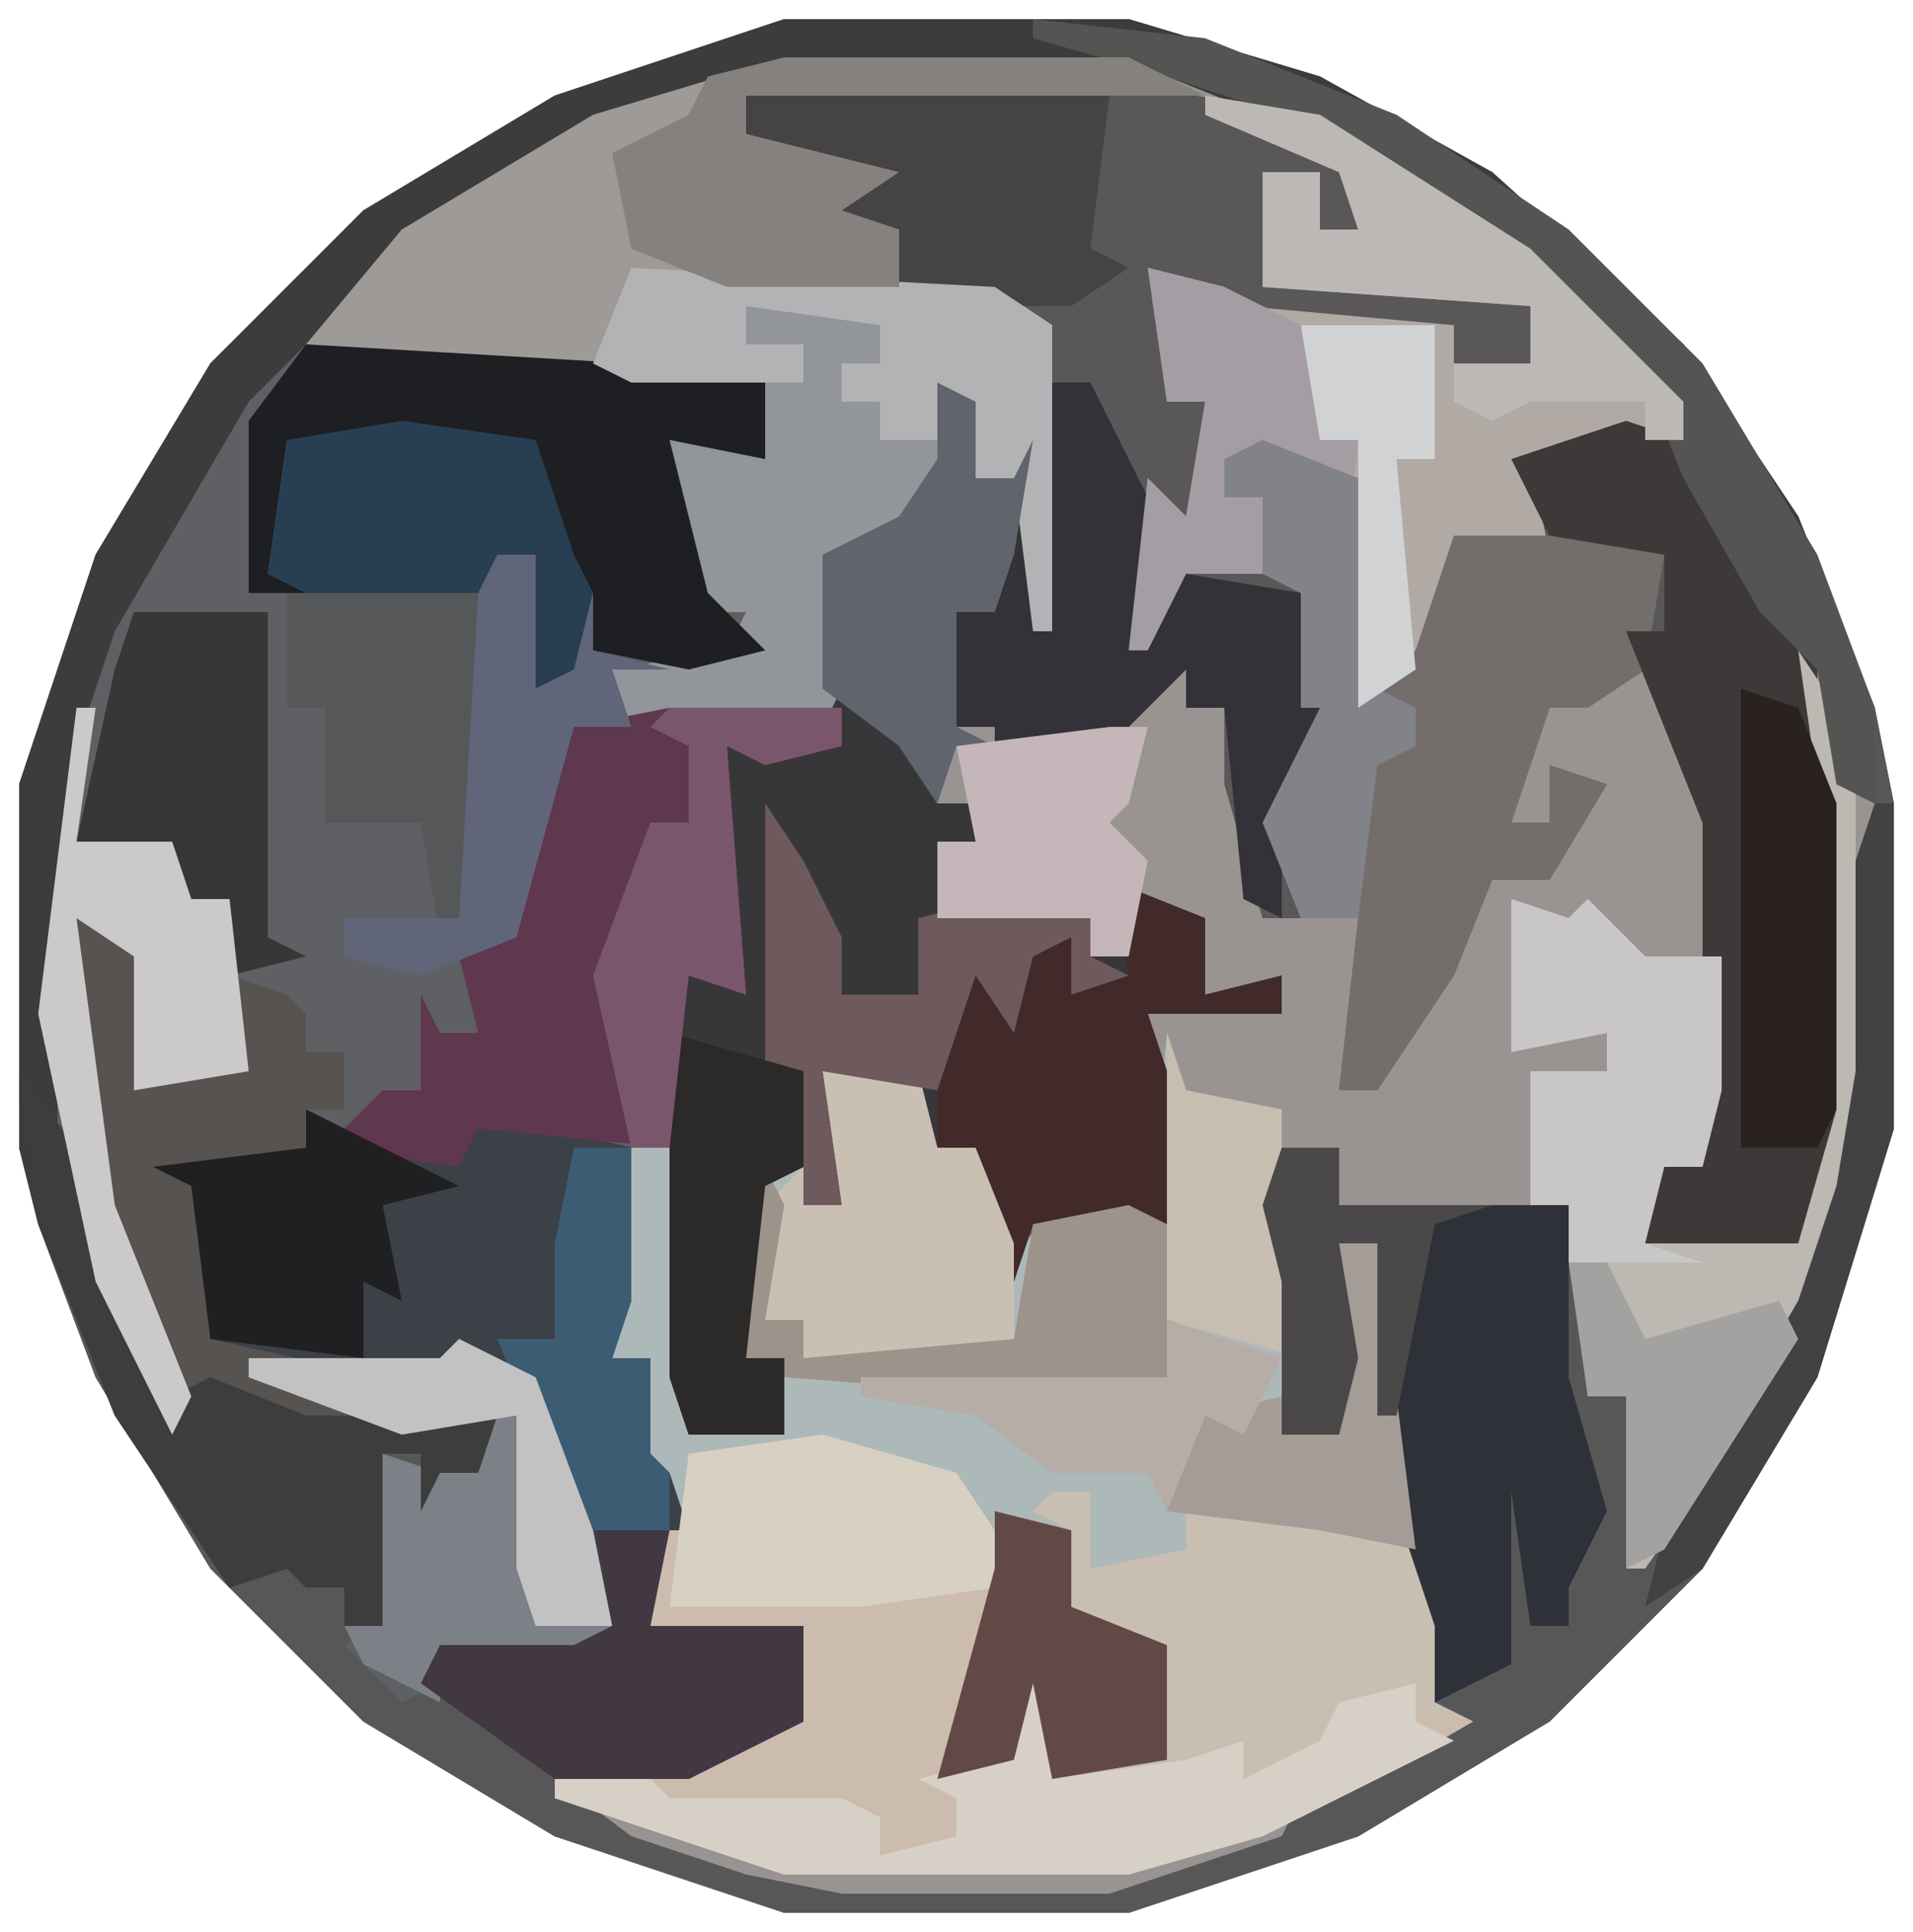 <?xml version="1.0" encoding="UTF-8"?>
<svg version="1.1" xmlns="http://www.w3.org/2000/svg" width="100" height="101">
<path d="M0,0 L18,0 L28,3 L37,8 L47,17 L53,26 L57,36 L58,41 L58,58 L54,71 L48,81 L40,89 L30,95 L18,99 L0,99 L-12,95 L-22,89 L-30,81 L-36,71 L-39,63 L-40,59 L-40,40 L-36,28 L-30,18 L-22,10 L-12,4 Z M1,1 Z M14,1 Z M-3,2 Z M20,2 Z M-9,4 Z M26,4 Z M-36,31 Z M53,31 Z M-37,34 Z M54,34 Z M-38,37 Z M55,37 Z M-39,41 L-38,44 Z M56,41 L57,44 Z M-39,55 L-38,58 Z M56,55 L57,57 Z M-38,61 Z M55,61 Z M-37,64 Z M54,64 Z M-36,67 Z M53,67 Z M-9,94 Z M26,94 Z M-3,96 Z M20,96 Z M1,97 Z M15,97 Z " fill="#999492" transform="translate(41,1)"/>
<path d="M0,0 L18,0 L28,3 L37,8 L47,17 L53,26 L57,36 L58,41 L58,58 L54,71 L48,81 L40,89 L30,95 L18,99 L0,99 L-12,95 L-22,89 L-30,81 L-36,71 L-39,63 L-40,59 L-40,40 L-36,28 L-30,18 L-22,10 L-12,4 Z M1,1 L-8,4 L-20,11 L-25,17 L-8,19 L-1,19 L-1,23 L-6,22 L-6,28 L-4,31 L-2,31 L-3,33 L-9,34 L-8,37 L2,37 L3,35 L6,38 L8,41 L10,41 L10,43 L8,43 L9,47 L16,47 L16,49 L18,48 L17,45 L21,47 L22,51 L26,50 L26,52 L19,52 L19,63 L16,62 L12,64 L10,59 L8,59 L7,55 L2,55 L3,62 L1,62 L1,60 L-2,61 L-3,72 L-2,70 L0,70 L0,74 L-4,73 L-5,71 L-6,59 L-8,59 L-9,64 L-9,70 L-7,70 L-9,73 L-8,77 L-6,77 L-5,79 L-7,79 L-7,84 L1,84 L0,89 L-5,91 L-12,92 L-8,95 L-2,97 L3,98 L17,98 L26,95 L27,93 L31,92 L36,89 L34,88 L33,76 L31,64 L29,64 L29,74 L26,74 L27,66 L26,62 L26,59 L29,59 L29,62 L38,63 L41,62 L42,72 L44,72 L44,81 L49,76 L54,67 L56,61 L57,55 L57,41 L54,33 L53,33 L53,40 L54,41 L54,57 L53,64 L45,64 L46,60 L48,60 L49,56 L49,42 L45,33 L46,28 L40,27 L39,23 L47,22 L45,18 L38,11 L26,4 L20,2 L14,1 Z M-36,31 Z M53,31 Z M-37,34 Z M-38,37 Z M-39,41 L-38,44 Z M-39,55 L-38,58 Z M-38,61 Z M-37,64 Z M-36,67 Z " fill="#5E6063" transform="translate(41,1)"/>
<path d="M0,0 L18,0 L28,3 L37,8 L47,17 L53,26 L57,36 L58,41 L58,58 L54,71 L48,81 L40,89 L30,95 L18,99 L0,99 L-12,95 L-22,89 L-30,81 L-36,71 L-39,63 L-40,59 L-40,40 L-36,28 L-30,18 L-22,10 L-12,4 Z M1,1 L-8,4 L-20,11 L-29,20 L-36,32 L-38,38 L-39,44 L-39,58 L-36,67 L-32,74 L-30,72 L-25,74 L-17,74 L-15,73 L-18,76 L-21,75 L-21,84 L-23,85 L-20,88 L-18,87 L-18,86 L0,86 L0,85 L-9,84 L-10,79 L-14,70 L-18,70 L-30,69 L-31,61 L-25,59 L-24,58 L-21,60 L-16,59 L-19,58 L-8,59 L-9,64 L-9,70 L-7,70 L-9,73 L-8,77 L-6,77 L-5,79 L-7,79 L-7,84 L1,84 L0,89 L-5,91 L-12,92 L-8,95 L-2,97 L3,98 L17,98 L26,95 L27,93 L31,92 L36,89 L34,88 L33,76 L31,64 L29,64 L29,74 L26,74 L27,66 L26,62 L26,59 L29,59 L29,62 L38,63 L41,62 L42,72 L44,72 L44,81 L49,76 L54,67 L56,61 L57,55 L57,41 L54,33 L53,33 L53,40 L54,41 L54,57 L53,64 L45,64 L46,60 L48,60 L49,56 L49,42 L45,33 L46,28 L40,27 L39,23 L47,22 L45,18 L38,11 L26,4 L20,2 L14,1 Z M53,31 Z " fill="#575758" transform="translate(41,1)"/>
<path d="M0,0 L1,3 L6,4 L6,12 L7,17 L6,21 L9,21 L9,11 L11,11 L14,31 L14,35 L16,36 L7,41 L-2,44 L-20,44 L-32,40 L-32,39 L-22,37 L-20,36 L-19,31 L-27,31 L-27,26 L-25,26 L-27,24 L-29,23 L-28,20 L-27,17 L-29,17 L-29,8 L-28,6 L-26,6 L-25,18 L-24,20 L-20,21 L-20,17 L-22,17 L-23,19 L-22,8 L-19,7 L-19,9 L-17,9 L-18,2 L-13,2 L-12,6 L-10,6 L-8,11 L-2,9 L-1,10 Z " fill="#ADB8B9" transform="translate(61,54)"/>
<path d="M0,0 L14,0 L27,2 L38,9 L46,17 L46,19 L38,20 L39,24 L45,25 L44,31 L41,33 L39,33 L37,39 L39,39 L39,36 L42,37 L39,42 L36,42 L34,47 L30,53 L28,53 L29,44 L24,44 L22,37 L22,33 L20,33 L20,31 L16,35 L10,36 L10,34 L8,34 L8,28 L10,28 L9,25 L11,25 L12,16 L12,13 L5,12 L5,8 L0,8 L2,6 L-3,3 L-3,1 Z " fill="#595758" transform="translate(42,4)"/>
<path d="M0,0 L18,0 L28,3 L37,8 L47,17 L53,26 L57,36 L57,41 L55,40 L54,34 L54,40 L55,41 L55,57 L53,64 L45,64 L45,59 L48,60 L48,42 L44,32 L46,32 L46,28 L40,27 L38,23 L45,21 L47,22 L40,14 L30,7 L25,5 L20,3 L14,2 L1,2 L-8,5 L-20,12 L-28,20 L-35,32 L-37,38 L-38,44 L-38,58 L-35,67 L-32,72 L-30,71 L-25,73 L-15,73 L-16,76 L-18,76 L-19,78 L-19,75 L-21,75 L-21,84 L-23,84 L-23,82 L-25,82 L-26,81 L-29,82 L-35,73 L-39,63 L-40,59 L-40,40 L-36,28 L-30,18 L-22,10 L-12,4 Z M53,31 Z " fill="#3C3C3C" transform="translate(41,1)"/>
<path d="M0,0 L18,0 L22,2 L-2,2 L-2,4 L6,6 L3,8 L6,9 L6,13 L11,12 L14,14 L14,30 L12,26 L11,29 L9,29 L9,35 L11,36 L9,36 L8,39 L6,36 L3,33 L2,35 L-8,35 L-9,32 L-2,31 L-2,29 L-5,28 L-6,26 L-6,20 L-1,21 L-1,17 L-18,16 L-25,15 L-20,9 L-10,3 Z " fill="#9D9A98" transform="translate(41,3)"/>
<path d="M0,0 L7,2 L10,7 L7,17 L9,17 L10,12 L13,14 L13,17 L18,17 L17,11 L13,9 L13,5 L11,4 L14,3 L14,7 L19,6 L19,4 L30,4 L32,10 L32,14 L34,15 L25,20 L16,23 L-2,23 L-14,19 L-14,18 L-4,16 L-2,15 L-1,10 L-9,10 L-9,5 L-7,5 L-7,1 Z " fill="#CBBCAE" transform="translate(43,75)"/>
<path d="M0,0 L1,0 L2,7 L4,4 L5,11 L7,11 L7,13 L5,13 L6,16 L13,17 L14,18 L14,15 L19,17 L19,21 L23,20 L23,22 L16,22 L17,25 L17,33 L16,38 L15,38 L15,32 L10,33 L9,36 L7,33 L7,29 L5,29 L4,26 L-1,25 L0,32 L-2,32 L-2,30 L-4,31 L-5,40 L-3,40 L-3,44 L-8,44 L-9,41 L-9,20 L-6,20 L-6,8 L0,8 L-1,5 Z " fill="#373739" transform="translate(44,31)"/>
<path d="M0,0 L1,0 L0,7 L5,7 L6,10 L8,10 L8,14 L11,15 L12,16 L12,18 L14,18 L14,21 L12,21 L12,23 L6,25 L7,33 L19,34 L23,34 L28,44 L28,48 L37,49 L37,50 L19,50 L19,52 L15,50 L14,48 L16,48 L16,39 L19,40 L22,37 L16,38 L10,37 L6,36 L5,38 L1,30 L-2,16 Z " fill="#575351" transform="translate(4,37)"/>
<path d="M0,0 L4,2 L5,2 L6,0 L13,1 L17,2 L17,10 L16,13 L18,13 L18,18 L19,19 L20,22 L18,22 L18,27 L26,27 L26,32 L20,35 L13,35 L6,30 L7,28 L14,28 L16,27 L13,20 L10,13 L4,14 L-5,12 L-6,4 L-8,3 L0,2 Z " fill="#3C4047" transform="translate(16,58)"/>
<path d="M0,0 L6,1 L17,8 L25,16 L25,18 L17,19 L18,24 L13,24 L11,30 L8,32 L7,27 L6,27 L5,20 L1,19 L1,21 L4,20 L4,25 L-1,25 L-3,29 L-4,29 L-3,20 L-1,22 L0,16 L-2,16 L-3,9 L1,10 L2,11 L13,12 L13,14 L17,14 L17,11 L3,10 L3,4 L6,4 L6,7 L8,7 L7,4 L0,1 Z " fill="#B1A9A4" transform="translate(63,5)"/>
<path d="M0,0 L5,2 L6,13 L8,11 L10,5 L19,5 L21,6 L20,12 L17,14 L15,14 L13,20 L15,20 L15,17 L18,18 L15,23 L12,23 L10,28 L6,34 L4,34 L5,25 L2,25 L0,20 L3,14 L2,14 L2,8 L0,7 L0,3 L-2,3 L-2,1 Z " fill="#736E6C" transform="translate(66,23)"/>
<path d="M0,0 L2,3 L3,7 L3,26 L-1,38 L-8,48 L-9,48 L-9,39 L-11,39 L-12,29 L-14,29 L-14,22 L-10,22 L-10,20 L-15,21 L-15,13 L-12,14 L-11,13 L-8,16 L-4,16 L-4,23 L-5,27 L-7,27 L-8,31 L0,31 L1,24 L1,8 L0,7 Z " fill="#BCB8B2" transform="translate(94,34)"/>
<path d="M0,0 L3,1 L9,12 L10,19 L11,20 L11,36 L9,43 L1,43 L1,38 L4,39 L4,21 L0,11 L2,11 L2,7 L-4,6 L-6,2 Z " fill="#3D3938" transform="translate(85,22)"/>
<path d="M0,0 L7,1 L7,3 L5,3 L5,5 L7,5 L7,7 L10,7 L11,4 L12,9 L14,9 L15,7 L14,13 L13,16 L11,16 L11,22 L13,23 L11,23 L10,26 L8,23 L5,20 L4,22 L-6,22 L-7,19 L0,18 L0,16 L-3,15 L-4,13 L-4,7 L1,8 L1,4 L3,4 L3,2 L0,2 Z " fill="#929599" transform="translate(39,16)"/>
<path d="M0,0 L9,0 L9,2 L5,3 L3,2 L4,15 L1,14 L0,23 L-10,22 L-11,24 L-18,23 L-15,20 L-13,20 L-13,15 L-12,17 L-10,17 L-11,13 L-8,12 L-6,3 L-5,1 Z " fill="#5F374E" transform="translate(35,37)"/>
<path d="M0,0 L3,0 L3,3 L15,3 L15,12 L17,19 L15,23 L15,25 L13,25 L12,18 L12,27 L8,29 L5,14 L5,5 L3,5 L4,11 L3,15 L0,15 L0,7 L-1,3 Z " fill="#2E3238" transform="translate(67,60)"/>
<path d="M0,0 L3,0 L6,6 L6,13 L8,10 L14,11 L16,14 L15,22 L13,23 L13,28 L11,27 L10,17 L8,17 L8,15 L4,19 L-2,20 L-2,18 L-4,18 L-4,12 L-2,12 L-3,9 L-1,9 Z " fill="#323238" transform="translate(54,20)"/>
<path d="M0,0 L2,0 L2,4 L7,3 L7,1 L18,1 L20,7 L20,11 L22,12 L18,11 L15,12 L16,14 L12,16 L8,15 L3,16 L1,14 L6,14 L5,8 L1,6 L1,2 L-1,1 Z " fill="#C8BEB1" transform="translate(55,78)"/>
<path d="M0,0 L17,1 L24,2 L24,6 L19,5 L21,13 L24,16 L20,17 L15,16 L12,9 L12,5 L5,5 L2,6 L-1,5 L-2,12 L0,13 L-3,13 L-3,4 Z " fill="#1D1F23" transform="translate(16,18)"/>
<path d="M0,0 L5,2 L5,6 L9,5 L9,7 L2,7 L3,10 L3,18 L2,23 L1,23 L1,17 L-4,18 L-5,21 L-7,18 L-7,14 L-9,14 L-9,6 L-6,4 L-5,6 L-4,3 L-2,3 L-1,5 L1,5 Z " fill="#422A2A" transform="translate(58,46)"/>
<path d="M0,0 L4,2 L7,10 L8,15 L17,16 L17,17 L-1,17 L-1,19 L-5,17 L-6,15 L-4,15 L-4,6 L-1,7 L2,4 L-3,5 L-11,2 L-11,1 L-1,1 Z " fill="#7C8187" transform="translate(24,70)"/>
<path d="M0,0 L14,0 L16,1 L15,9 L17,10 L14,12 L5,12 L5,8 L0,8 L2,6 L-3,3 L-3,1 Z " fill="#454343" transform="translate(42,4)"/>
<path d="M0,0 L3,2 L2,6 L9,5 L12,4 L12,6 L16,4 L17,2 L21,1 L21,3 L23,4 L13,9 L6,11 L-12,11 L-24,7 L-24,6 L-19,6 L-18,7 L-9,7 L-7,8 L-7,10 L-3,9 L-3,7 L-5,6 L-1,5 Z " fill="#D7D0C7" transform="translate(53,87)"/>
<path d="M0,0 L3,4 L4,10 L8,17 L10,16 L15,18 L25,18 L24,21 L22,21 L21,23 L21,20 L19,20 L19,29 L17,29 L17,27 L15,27 L14,26 L11,27 L5,18 L1,8 Z " fill="#3E3D3E" transform="translate(1,56)"/>
<path d="M0,0 L5,0 L6,4 L8,4 L10,9 L10,14 L-1,15 L-1,13 L-3,13 L-3,7 L-1,5 L-1,7 L1,7 Z " fill="#C9C0B3" transform="translate(43,56)"/>
<path d="M0,0 L3,1 L4,0 L7,3 L11,3 L11,10 L10,14 L8,14 L7,18 L10,19 L3,19 L3,16 L1,16 L1,9 L5,9 L5,7 L0,8 Z " fill="#C8C6C6" transform="translate(79,47)"/>
<path d="M0,0 L19,1 L22,3 L22,19 L21,19 L20,11 L18,11 L17,7 L16,9 L13,9 L13,7 L11,7 L11,5 L13,5 L13,3 L6,2 L6,4 L9,4 L9,6 L0,6 L-2,5 Z " fill="#B3B3B5" transform="translate(33,14)"/>
<path d="M0,0 L9,1 L19,5 L28,11 L35,18 L41,28 L44,36 L44,41 L42,40 L41,34 L38,31 L34,24 L32,19 L25,12 L13,5 L7,3 L0,1 Z M40,31 Z " fill="#545453" transform="translate(54,1)"/>
<path d="M0,0 L7,1 L9,7 L10,9 L10,14 L7,14 L7,7 L5,7 L5,9 L-5,9 L-7,8 L-6,1 Z " fill="#283F53" transform="translate(21,22)"/>
<path d="M0,0 L4,1 L3,6 L11,6 L11,11 L5,14 L-2,14 L-9,9 L-8,7 L-1,7 L1,6 Z " fill="#413841" transform="translate(31,79)"/>
<path d="M0,0 L7,0 L7,17 L9,18 L5,19 L5,15 L3,15 L2,13 L-3,12 L-1,3 Z " fill="#383738" transform="translate(7,32)"/>
<path d="M0,0 L18,0 L22,2 L-2,2 L-2,4 L6,6 L3,8 L6,9 L6,12 L-3,12 L-8,10 L-9,5 L-5,3 L-4,1 Z " fill="#85817E" transform="translate(41,3)"/>
<path d="M0,0 L6,1 L17,8 L25,16 L25,18 L23,18 L23,16 L17,16 L15,17 L13,16 L13,14 L17,14 L17,11 L3,10 L3,4 L6,4 L6,7 L8,7 L7,4 L0,1 Z " fill="#BBB8B5" transform="translate(63,5)"/>
<path d="M0,0 L1,0 L0,7 L5,7 L6,10 L8,10 L9,19 L3,20 L3,13 L0,11 L2,26 L6,36 L5,38 L1,30 L-2,16 Z " fill="#CBC9C9" transform="translate(4,37)"/>
<path d="M0,0 L7,2 L9,5 L9,8 L2,9 L-8,9 L-7,1 Z " fill="#D8D0C2" transform="translate(43,75)"/>
<path d="M0,0 L10,0 L10,17 L8,18 L7,12 L2,12 L2,6 L0,6 Z " fill="#555759" transform="translate(15,31)"/>
<path d="M0,0 L4,1 L8,3 L9,9 L11,9 L10,18 L9,18 L8,11 L4,10 L4,12 L7,11 L7,16 L2,16 L0,20 L-1,20 L0,11 L2,13 L3,7 L1,7 Z " fill="#A49DA3" transform="translate(60,14)"/>
<path d="M0,0 L1,2 L0,8 L2,8 L2,10 L13,9 L14,3 L19,2 L21,3 L22,12 L17,12 L14,12 L1,11 L-1,10 L-2,12 L-1,1 Z " fill="#9C938B" transform="translate(40,61)"/>
<path d="M0,0 L4,2 L8,4 L4,5 L5,10 L3,9 L3,13 L-5,12 L-6,4 L-8,3 L0,2 Z " fill="#202022" transform="translate(16,58)"/>
<path d="M0,0 L3,1 L5,6 L5,22 L4,24 L0,24 Z " fill="#292220" transform="translate(91,36)"/>
<path d="M0,0 L2,3 L4,7 L4,10 L8,10 L8,6 L12,5 L17,6 L17,8 L19,9 L16,10 L16,7 L14,8 L13,12 L11,9 L9,15 L3,14 L4,21 L2,21 L2,14 L0,14 Z " fill="#6E595C" transform="translate(40,42)"/>
<path d="M0,0 L2,1 L2,5 L4,5 L5,3 L4,9 L3,12 L1,12 L1,18 L3,19 L1,19 L0,22 L-2,19 L-6,16 L-6,9 L-2,7 L0,4 Z " fill="#60646C" transform="translate(49,20)"/>
<path d="M0,0 L7,2 L7,7 L5,8 L4,17 L6,17 L6,21 L1,21 L0,18 Z " fill="#2C2929" transform="translate(35,54)"/>
<path d="M0,0 L2,0 L2,7 L4,6 L5,2 L5,5 L9,6 L6,6 L7,9 L4,9 L1,20 L-4,22 L-8,21 L-8,19 L-2,19 L-1,2 Z " fill="#61657A" transform="translate(26,29)"/>
<path d="M0,0 L9,0 L9,2 L5,3 L3,2 L4,15 L1,14 L0,23 L-2,23 L-4,14 L-1,6 L1,6 L1,2 L-1,1 Z " fill="#7A566C" transform="translate(35,37)"/>
<path d="M0,0 L4,1 L4,5 L9,7 L9,13 L3,14 L2,9 L1,13 L-3,14 L0,3 Z " fill="#634946" transform="translate(52,79)"/>
<path d="M0,0 L5,2 L6,13 L8,14 L8,16 L6,17 L5,25 L2,25 L0,20 L3,14 L2,14 L2,8 L0,7 L0,3 L-2,3 L-2,1 Z " fill="#828388" transform="translate(66,23)"/>
<path d="M0,0 L2,0 L1,4 L0,5 L2,7 L1,12 L-1,12 L-1,10 L-9,10 L-9,6 L-7,6 L-8,1 Z " fill="#C5B6B9" transform="translate(58,38)"/>
<path d="M0,0 L1,0 L1,17 L-3,30 L-9,40 L-12,42 L-11,38 L-4,26 L-2,20 L-1,14 L-1,3 Z " fill="#424242" transform="translate(98,42)"/>
<path d="M0,0 L1,3 L6,4 L6,12 L7,17 L0,15 Z " fill="#C8BDB1" transform="translate(61,54)"/>
<path d="M0,0 L2,0 L4,4 L11,2 L12,4 L5,15 L3,16 L3,7 L1,7 Z " fill="#A4A2A1" transform="translate(82,66)"/>
<path d="M0,0 L3,0 L3,8 L2,11 L4,11 L4,16 L5,17 L5,20 L0,20 L-4,10 L-1,10 L-1,5 Z " fill="#3C5C73" transform="translate(30,60)"/>
<path d="M0,0 L2,0 L4,16 L-1,15 L-9,14 L-7,9 L-3,8 L-3,10 L0,10 Z " fill="#A49C96" transform="translate(70,65)"/>
<path d="M0,0 L3,0 L3,3 L11,3 L8,4 L6,14 L5,14 L5,5 L3,5 L4,11 L3,15 L0,15 L0,7 L-1,3 Z " fill="#4A4848" transform="translate(67,60)"/>
<path d="M0,0 L6,2 L4,6 L2,5 L0,10 L-1,8 L-6,8 L-10,5 L-16,4 L-16,3 L-7,3 L-5,3 L0,3 Z " fill="#B5ADA6" transform="translate(61,69)"/>
<path d="M0,0 L4,2 L7,10 L8,15 L4,15 L3,12 L3,4 L-3,5 L-11,2 L-11,1 L-1,1 Z " fill="#C3C2C2" transform="translate(24,70)"/>
<path d="M0,0 L7,0 L7,7 L5,7 L6,18 L3,20 L3,6 L1,6 Z " fill="#D1D2D4" transform="translate(68,17)"/>
</svg>
